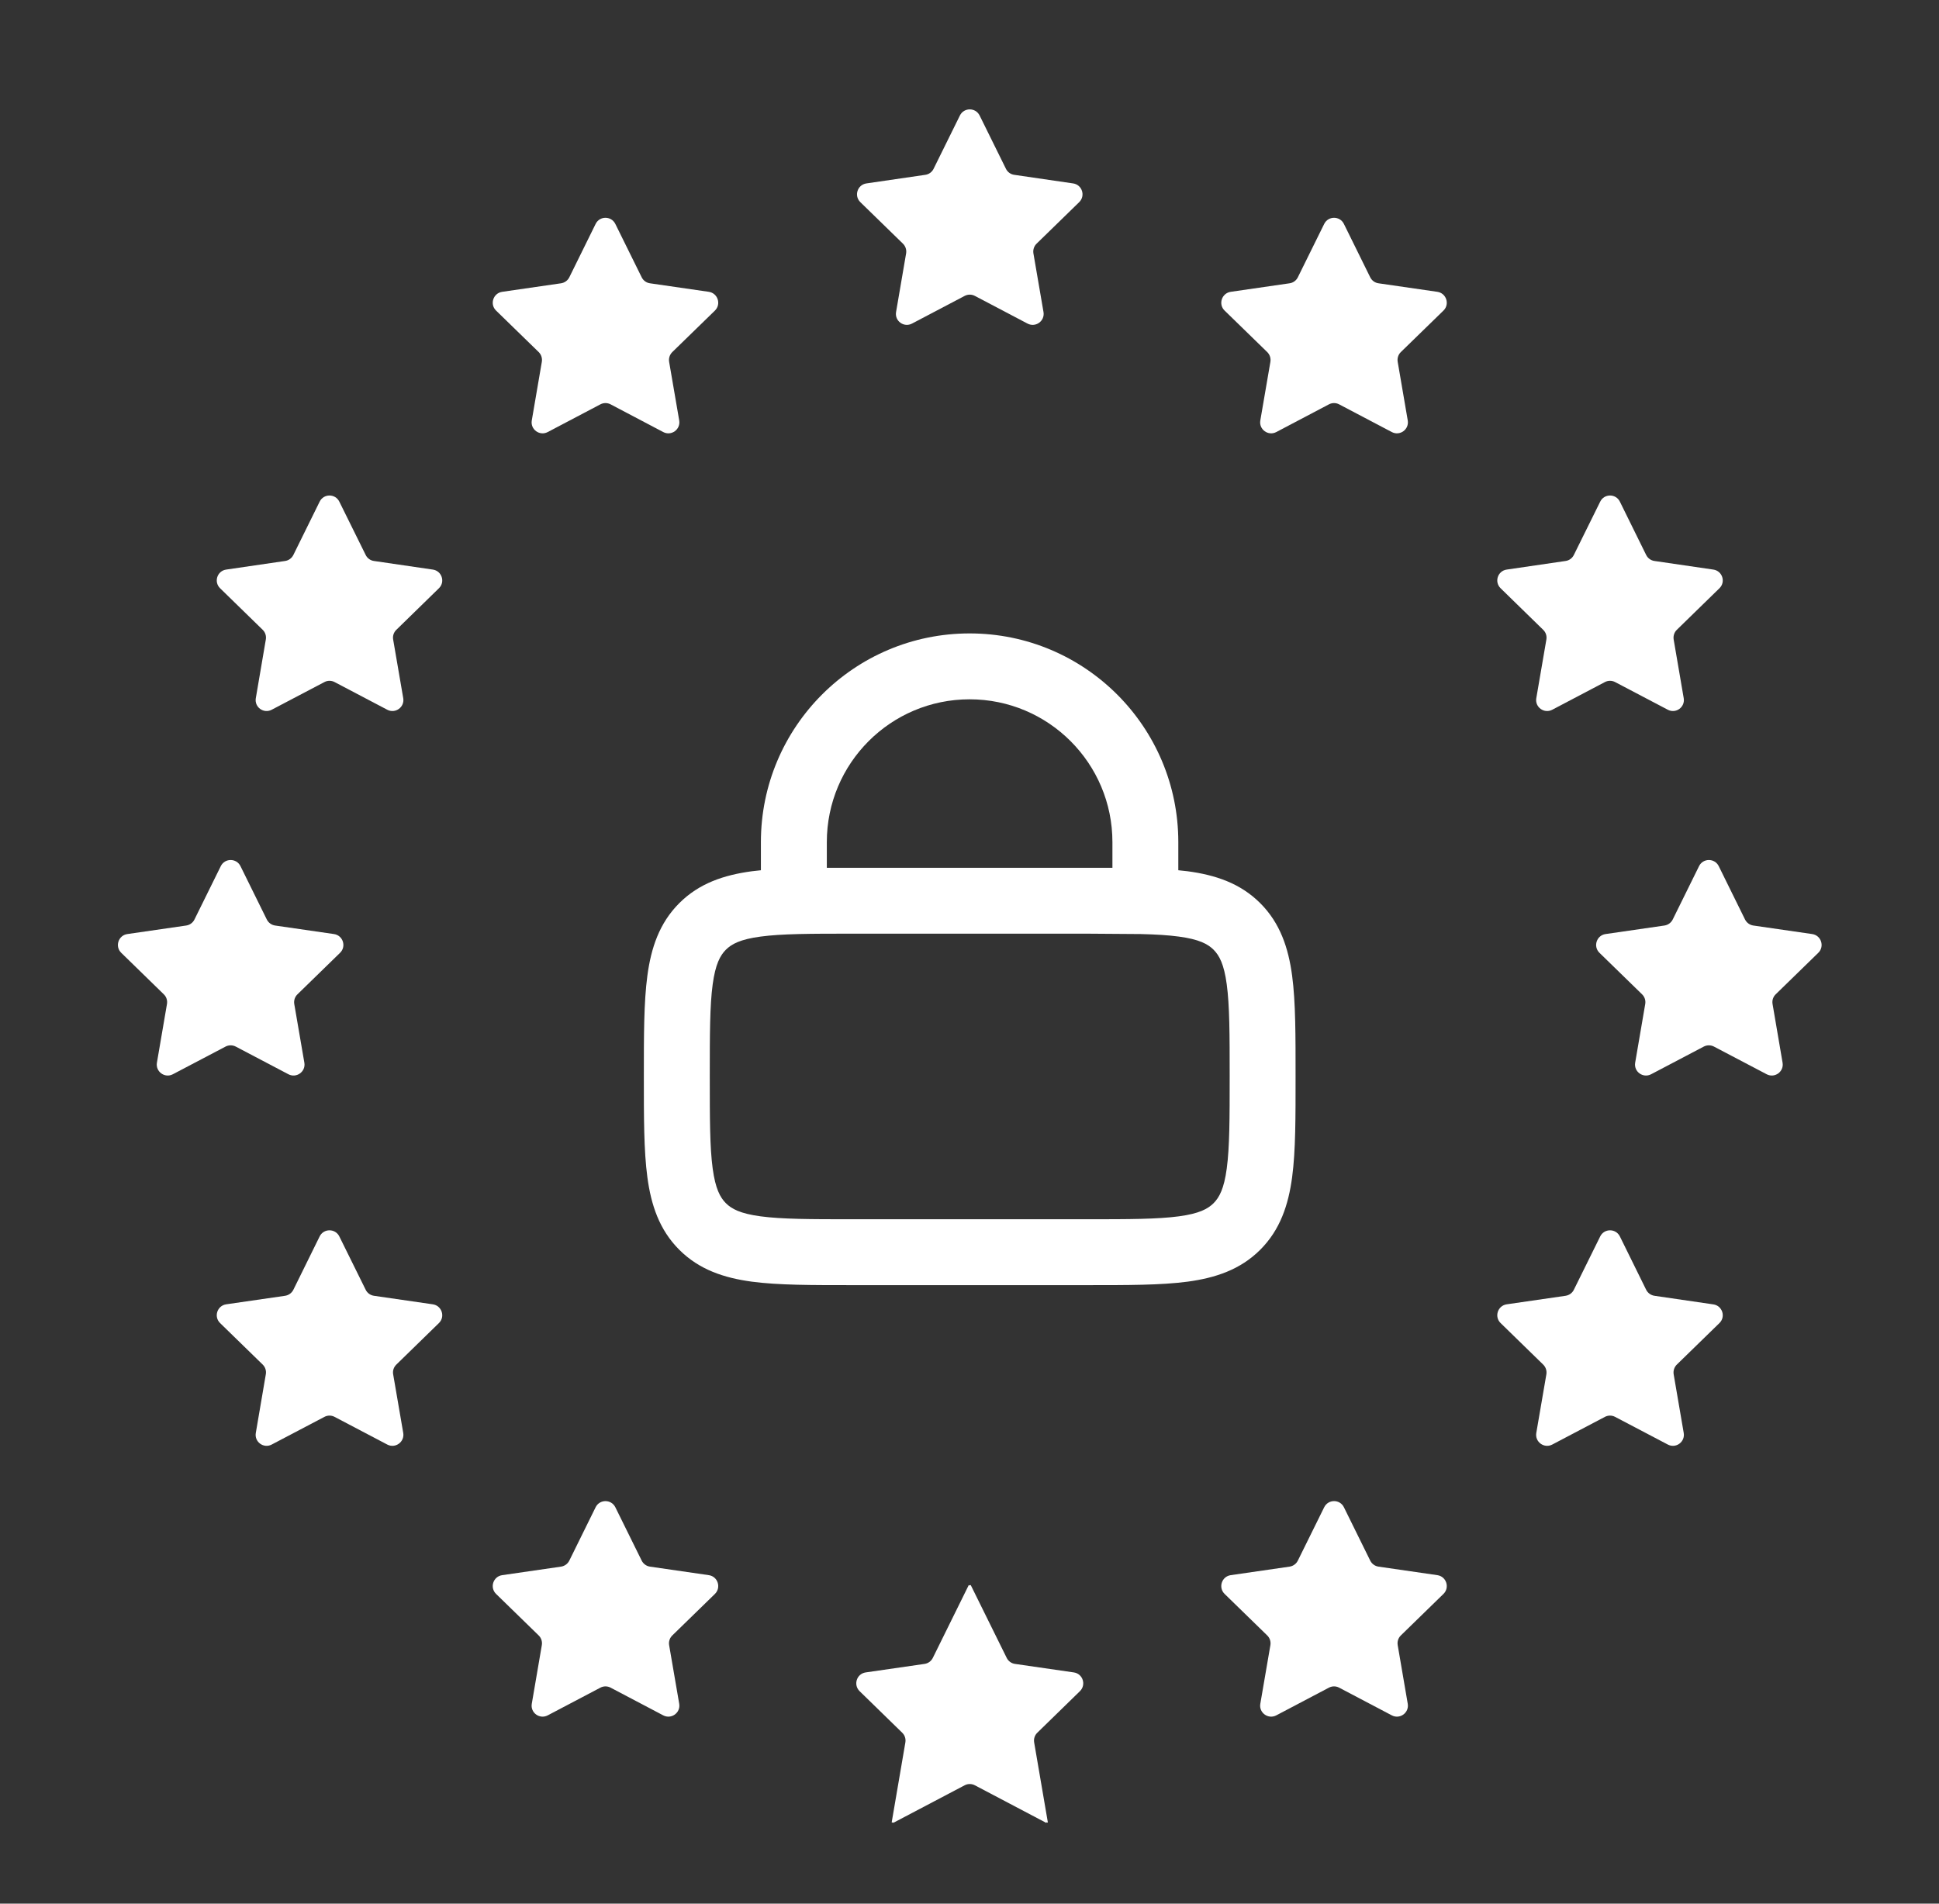 <svg xmlns="http://www.w3.org/2000/svg" width="55" height="54" viewBox="0 0 55 54" fill="none">
  <rect x="0" y="0" width="55" height="54" fill="#333333" stroke="none"/>
  <path d="M27.538 44.969L28.555 47.028C28.6 47.12 28.687 47.184 28.788 47.199L30.459 47.441C30.715 47.478 30.817 47.792 30.632 47.973L29.424 49.151C29.35 49.222 29.317 49.325 29.334 49.426L29.721 51.686C29.723 51.696 29.712 51.704 29.703 51.7L29.692 51.693C29.687 51.691 29.683 51.695 29.683 51.7C29.684 51.704 29.679 51.708 29.674 51.707L27.653 50.643C27.562 50.595 27.453 50.595 27.362 50.643L25.34 51.707C25.336 51.708 25.331 51.704 25.332 51.7C25.332 51.695 25.328 51.691 25.323 51.693L25.312 51.7C25.303 51.704 25.293 51.697 25.294 51.687L25.681 49.426C25.698 49.325 25.665 49.222 25.591 49.151L24.383 47.973C24.198 47.792 24.3 47.478 24.555 47.441L26.227 47.199C26.328 47.184 26.415 47.12 26.46 47.028L27.476 44.969C27.479 44.965 27.483 44.963 27.487 44.963L27.507 44.975C27.511 44.975 27.516 44.973 27.518 44.969C27.522 44.96 27.534 44.96 27.538 44.969Z" fill="white"/>
  <path d="M16.895 42.755C17.009 42.524 17.339 42.524 17.454 42.755L18.201 44.268C18.246 44.36 18.334 44.425 18.436 44.44L20.106 44.682C20.361 44.719 20.463 45.033 20.279 45.214L19.07 46.392C18.997 46.463 18.963 46.566 18.98 46.667L19.266 48.331C19.309 48.585 19.042 48.779 18.813 48.659L17.32 47.873C17.229 47.825 17.121 47.825 17.03 47.873L15.536 48.659C15.307 48.779 15.04 48.585 15.084 48.331L15.369 46.667C15.386 46.566 15.353 46.463 15.28 46.392L14.071 45.214C13.886 45.033 13.989 44.719 14.244 44.682L15.914 44.44C16.015 44.425 16.104 44.36 16.149 44.268L16.895 42.755Z" fill="white"/>
  <path d="M37.561 42.755C37.676 42.524 38.006 42.523 38.12 42.755L38.866 44.268C38.911 44.36 38.999 44.425 39.101 44.44L40.771 44.682C41.026 44.719 41.129 45.033 40.944 45.214L39.735 46.392C39.662 46.463 39.629 46.566 39.646 46.667L39.931 48.331C39.974 48.585 39.708 48.779 39.479 48.659L37.985 47.873C37.894 47.825 37.786 47.825 37.695 47.873L36.202 48.659C35.973 48.779 35.705 48.585 35.749 48.331L36.035 46.667C36.052 46.566 36.018 46.463 35.945 46.392L34.736 45.214C34.551 45.033 34.654 44.719 34.909 44.682L36.579 44.44C36.681 44.425 36.769 44.36 36.814 44.268L37.561 42.755Z" fill="white"/>
  <path d="M9.067 35.073C9.181 34.842 9.511 34.842 9.625 35.073L10.373 36.587C10.418 36.679 10.506 36.742 10.607 36.757L12.277 36.999C12.533 37.037 12.635 37.351 12.45 37.531L11.242 38.709C11.168 38.781 11.134 38.884 11.152 38.984L11.438 40.648C11.481 40.903 11.213 41.097 10.985 40.977L9.491 40.192C9.401 40.144 9.293 40.144 9.202 40.192L7.707 40.977C7.479 41.097 7.212 40.903 7.256 40.648L7.54 38.984C7.558 38.884 7.525 38.781 7.452 38.709L6.243 37.531C6.058 37.351 6.16 37.037 6.416 36.999L8.086 36.757C8.187 36.742 8.275 36.679 8.321 36.587L9.067 35.073Z" fill="white"/>
  <path d="M45.39 35.073C45.504 34.842 45.834 34.842 45.948 35.073L46.694 36.587C46.74 36.679 46.828 36.742 46.929 36.757L48.599 37.001C48.855 37.038 48.957 37.351 48.772 37.531L47.563 38.709C47.49 38.781 47.457 38.885 47.474 38.986L47.759 40.648C47.803 40.903 47.536 41.097 47.308 40.977L45.813 40.192C45.722 40.144 45.614 40.144 45.523 40.192L44.03 40.977C43.801 41.097 43.534 40.903 43.577 40.648L43.863 38.984C43.88 38.884 43.846 38.781 43.773 38.709L42.565 37.531C42.38 37.351 42.482 37.037 42.738 36.999L44.407 36.757C44.509 36.742 44.597 36.679 44.642 36.587L45.39 35.073Z" fill="white"/>
  <path fill-rule="evenodd" clip-rule="evenodd" d="M27.503 17.968C30.773 17.968 33.423 20.618 33.423 23.888V24.686C33.514 24.695 33.603 24.704 33.69 24.715C34.472 24.82 35.179 25.052 35.747 25.62C36.314 26.187 36.546 26.893 36.651 27.675C36.752 28.431 36.749 29.387 36.749 30.535C36.749 31.684 36.752 32.64 36.651 33.396C36.546 34.177 36.314 34.884 35.747 35.451C35.179 36.019 34.472 36.25 33.69 36.356C32.934 36.457 31.978 36.455 30.829 36.455H24.183C23.035 36.455 22.078 36.457 21.323 36.356C20.541 36.25 19.835 36.019 19.267 35.451C18.7 34.884 18.468 34.178 18.363 33.396C18.261 32.64 18.263 31.684 18.263 30.535C18.263 29.387 18.261 28.431 18.363 27.675C18.468 26.893 18.7 26.187 19.267 25.62C19.835 25.052 20.541 24.821 21.323 24.715C21.407 24.704 21.494 24.695 21.583 24.686V23.888C21.583 20.618 24.234 17.968 27.503 17.968ZM24.183 26.485C22.982 26.485 22.174 26.487 21.572 26.568C20.997 26.645 20.751 26.779 20.589 26.941C20.427 27.104 20.293 27.35 20.215 27.925C20.134 28.527 20.133 29.334 20.133 30.535C20.133 31.737 20.134 32.544 20.215 33.146C20.293 33.721 20.427 33.967 20.589 34.13C20.751 34.292 20.998 34.426 21.572 34.503C22.174 34.584 22.982 34.586 24.183 34.586H30.829C32.031 34.586 32.838 34.584 33.44 34.503C34.015 34.426 34.261 34.292 34.424 34.13C34.586 33.967 34.72 33.721 34.797 33.146C34.878 32.544 34.88 31.737 34.88 30.535C34.88 29.334 34.878 28.527 34.797 27.925C34.72 27.35 34.586 27.104 34.424 26.941C34.261 26.779 34.015 26.645 33.44 26.568C33.139 26.527 32.787 26.506 32.359 26.496L30.829 26.485H24.183ZM27.503 19.837C25.266 19.837 23.453 21.651 23.453 23.888V24.616H31.554V23.888C31.554 21.651 29.74 19.837 27.503 19.837Z" fill="white"/>
  <path d="M6.263 24.569C6.377 24.338 6.707 24.338 6.821 24.569L7.568 26.083C7.614 26.175 7.702 26.239 7.803 26.254L9.473 26.496C9.729 26.533 9.831 26.848 9.646 27.028L8.437 28.206C8.364 28.277 8.33 28.38 8.347 28.481L8.633 30.145C8.677 30.399 8.409 30.593 8.181 30.473L6.687 29.688C6.597 29.641 6.488 29.641 6.398 29.688L4.903 30.473C4.675 30.593 4.408 30.399 4.451 30.145L4.736 28.481C4.753 28.38 4.721 28.277 4.647 28.206L3.439 27.028C3.254 26.848 3.356 26.533 3.612 26.496L5.282 26.254C5.383 26.239 5.471 26.175 5.516 26.083L6.263 24.569Z" fill="white"/>
  <path d="M48.194 24.569C48.308 24.338 48.638 24.338 48.752 24.569L49.498 26.083C49.544 26.175 49.632 26.239 49.733 26.254L51.403 26.496C51.659 26.533 51.761 26.848 51.576 27.028L50.367 28.206C50.294 28.277 50.261 28.38 50.279 28.481L50.563 30.145C50.607 30.399 50.34 30.593 50.112 30.473L48.617 29.688C48.527 29.641 48.418 29.641 48.328 29.688L46.834 30.473C46.606 30.593 46.338 30.399 46.382 30.145L46.667 28.481C46.685 28.38 46.651 28.277 46.578 28.206L45.369 27.028C45.184 26.848 45.286 26.533 45.542 26.496L47.212 26.254C47.313 26.239 47.401 26.175 47.447 26.083L48.194 24.569Z" fill="white"/>
  <path d="M9.067 14.23C9.181 13.998 9.511 13.998 9.625 14.23L10.373 15.743C10.418 15.835 10.506 15.899 10.607 15.913L12.277 16.157C12.533 16.194 12.635 16.507 12.45 16.687L11.242 17.866C11.168 17.937 11.134 18.041 11.152 18.142L11.438 19.806C11.481 20.06 11.213 20.253 10.985 20.133L9.491 19.348C9.401 19.3 9.292 19.3 9.202 19.348L7.707 20.133C7.479 20.253 7.213 20.06 7.256 19.806L7.54 18.142C7.558 18.041 7.525 17.937 7.452 17.866L6.243 16.687C6.058 16.507 6.16 16.194 6.416 16.157L8.086 15.913C8.187 15.899 8.275 15.835 8.321 15.743L9.067 14.23Z" fill="white"/>
  <path d="M45.39 14.23C45.504 13.998 45.834 13.998 45.948 14.23L46.694 15.743C46.74 15.835 46.828 15.899 46.929 15.913L48.599 16.157C48.855 16.194 48.957 16.507 48.772 16.687L47.563 17.866C47.49 17.937 47.457 18.041 47.474 18.142L47.759 19.806C47.802 20.06 47.536 20.253 47.308 20.133L45.813 19.348C45.722 19.3 45.614 19.3 45.523 19.348L44.03 20.133C43.802 20.253 43.534 20.06 43.577 19.806L43.863 18.142C43.881 18.041 43.847 17.937 43.773 17.866L42.565 16.687C42.38 16.507 42.482 16.194 42.738 16.157L44.407 15.913C44.509 15.899 44.597 15.835 44.642 15.743L45.39 14.23Z" fill="white"/>
  <path d="M16.895 6.352C17.009 6.12 17.339 6.12 17.454 6.352L18.201 7.865C18.246 7.957 18.334 8.022 18.436 8.036L20.106 8.278C20.361 8.316 20.463 8.63 20.279 8.81L19.07 9.987C18.997 10.059 18.963 10.162 18.98 10.264L19.266 11.927C19.309 12.182 19.042 12.376 18.813 12.256L17.32 11.47C17.229 11.422 17.121 11.422 17.03 11.47L15.536 12.256C15.307 12.376 15.04 12.182 15.084 11.927L15.369 10.264C15.386 10.162 15.353 10.059 15.28 9.987L14.071 8.81C13.886 8.63 13.989 8.316 14.244 8.278L15.914 8.036C16.015 8.021 16.104 7.957 16.149 7.865L16.895 6.352Z" fill="white"/>
  <path d="M37.561 6.352C37.676 6.12 38.006 6.12 38.12 6.352L38.866 7.865C38.911 7.957 38.999 8.022 39.101 8.036L40.771 8.278C41.026 8.316 41.129 8.63 40.944 8.81L39.735 9.987C39.661 10.059 39.629 10.162 39.646 10.264L39.931 11.927C39.974 12.182 39.708 12.376 39.479 12.256L37.985 11.47C37.894 11.422 37.786 11.422 37.695 11.47L36.202 12.256C35.973 12.376 35.705 12.182 35.749 11.927L36.035 10.264C36.052 10.162 36.018 10.059 35.945 9.987L34.736 8.81C34.551 8.63 34.654 8.316 34.909 8.278L36.579 8.036C36.681 8.022 36.769 7.957 36.814 7.865L37.561 6.352Z" fill="white"/>
  <path d="M27.228 3.276C27.342 3.045 27.672 3.045 27.787 3.276L28.534 4.789C28.579 4.881 28.667 4.945 28.768 4.959L30.439 5.203C30.694 5.24 30.796 5.553 30.612 5.734L29.403 6.912C29.33 6.983 29.296 7.087 29.313 7.188L29.599 8.852C29.642 9.106 29.375 9.299 29.146 9.179L27.653 8.394C27.562 8.346 27.453 8.346 27.362 8.394L25.869 9.179C25.64 9.299 25.374 9.106 25.417 8.852L25.702 7.188C25.719 7.087 25.685 6.983 25.612 6.912L24.403 5.734C24.219 5.553 24.321 5.24 24.576 5.203L26.247 4.959C26.348 4.945 26.436 4.881 26.481 4.789L27.228 3.276Z" fill="white"/>
</svg>